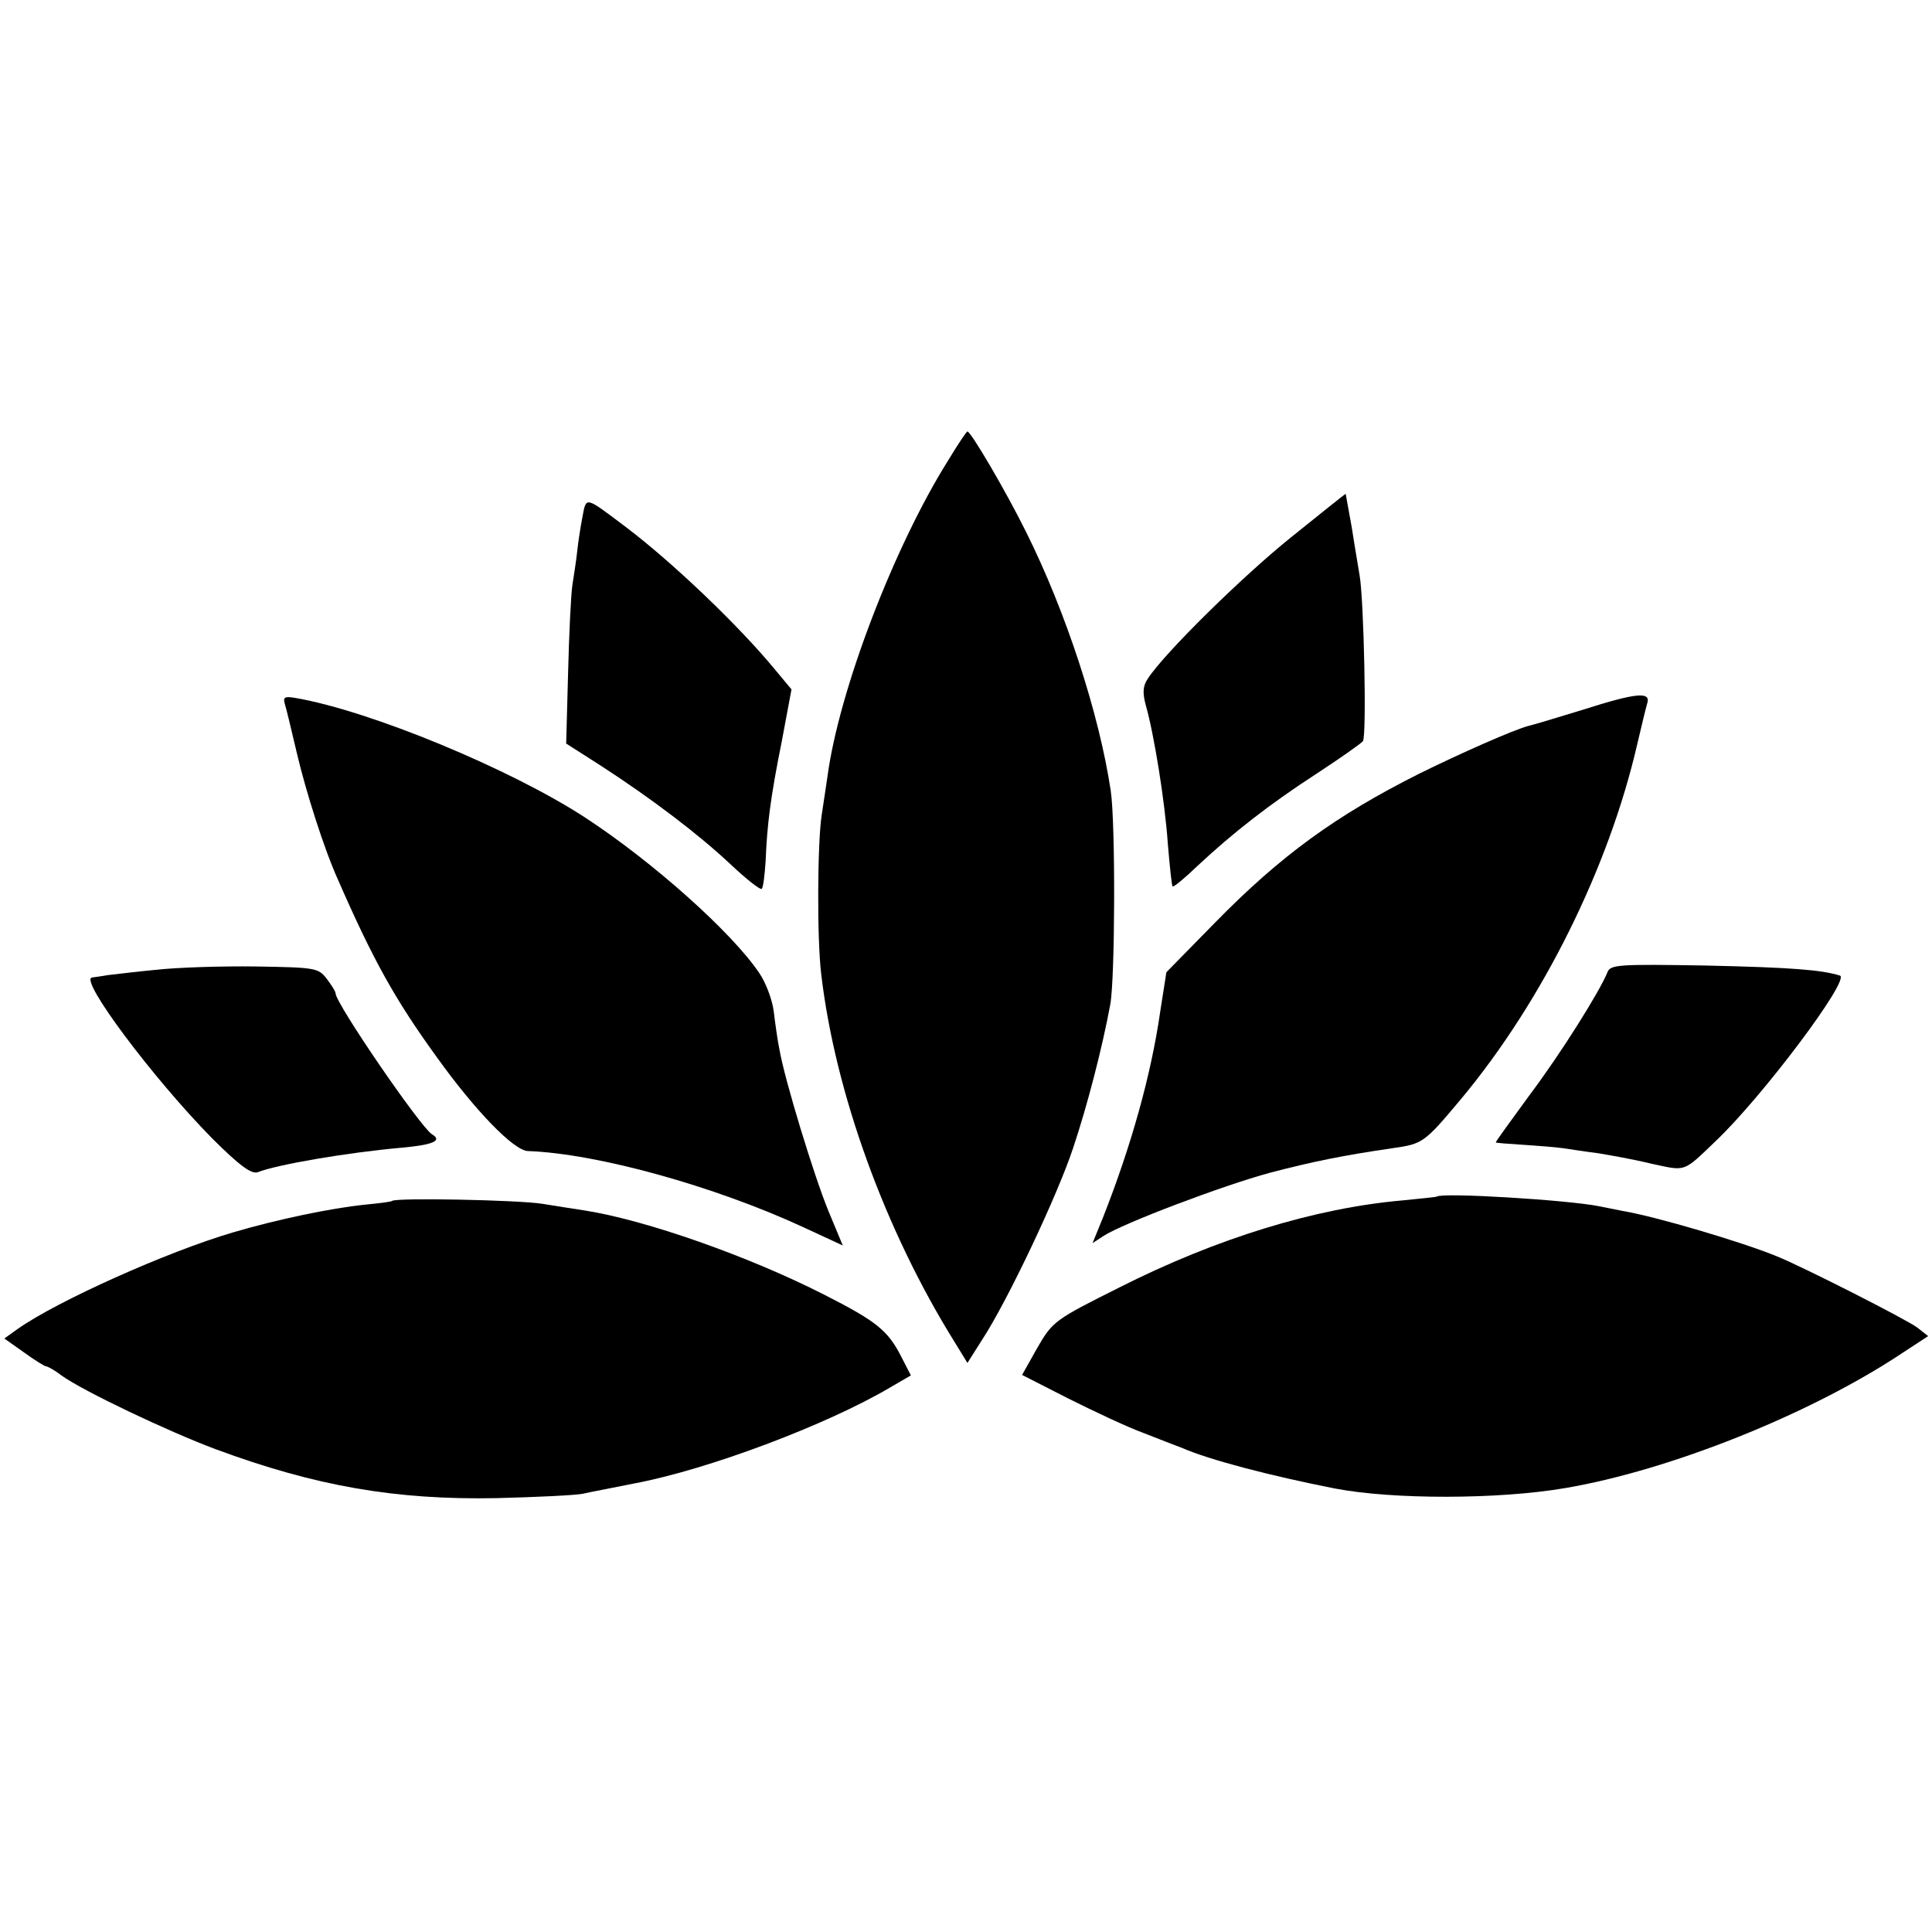<?xml version="1.0" standalone="no"?>
<!DOCTYPE svg PUBLIC "-//W3C//DTD SVG 20010904//EN"
 "http://www.w3.org/TR/2001/REC-SVG-20010904/DTD/svg10.dtd">
<svg version="1.0" xmlns="http://www.w3.org/2000/svg"
 width="403pt" height="403pt" viewBox="0 0 403 403"
 preserveAspectRatio="xMidYMid meet">
<g transform="translate(0,403) scale(0.1,-0.1)"
fill="#000000" stroke="none">
<path d="M1978 3070 c-113 -180 -228 -480 -252 -660 -3 -19 -8 -55 -12 -80 -9
-58 -10 -258 -1 -332 29 -247 133 -534 278 -767 l27 -44 31 49 c53 81 158 303
190 401 29 87 60 206 77 298 10 55 11 377 1 445 -24 161 -94 375 -177 541 -42
85 -115 209 -122 209 -2 0 -20 -27 -40 -60z"/>
<path d="M2694 2910 c-100 -80 -266 -243 -300 -296 -10 -15 -11 -29 -4 -55 17
-59 40 -201 46 -289 4 -47 8 -87 10 -89 2 -2 25 17 51 42 76 71 152 130 249
193 49 32 93 63 97 68 8 11 2 296 -7 346 -2 14 -10 58 -16 98 -7 39 -13 72
-13 72 -1 0 -52 -41 -113 -90z"/>
<path d="M1215 2952 c-4 -20 -9 -53 -11 -72 -2 -19 -7 -51 -10 -70 -3 -19 -7
-102 -9 -183 l-4 -148 72 -46 c108 -70 205 -144 271 -206 33 -31 62 -54 65
-51 3 3 6 28 8 57 3 76 10 133 34 252 l20 107 -35 42 c-74 90 -213 223 -311
297 -85 64 -82 64 -90 21z"/>
<path d="M594 2562 c3 -9 14 -55 25 -102 19 -81 57 -201 86 -265 73 -167 119
-250 206 -370 81 -113 161 -195 190 -196 144 -5 389 -73 575 -159 l82 -38 -30
72 c-30 73 -91 273 -102 336 -4 19 -9 55 -12 80 -3 25 -17 61 -30 80 -57 85
-223 233 -364 325 -155 101 -447 222 -603 249 -23 4 -27 2 -23 -12z"/>
<path d="M3300 2549 c-52 -16 -102 -31 -111 -33 -29 -7 -144 -58 -229 -100
-173 -87 -288 -170 -426 -311 l-101 -103 -13 -83 c-19 -132 -61 -281 -119
-428 l-22 -54 23 15 c40 26 248 105 348 132 88 23 152 36 255 51 63 9 66 11
143 103 170 204 308 483 367 739 9 38 18 76 21 86 8 25 -23 22 -136 -14z"/>
<path d="M325 2007 c-44 -4 -89 -10 -100 -11 -11 -2 -26 -4 -33 -5 -28 -3 127
-210 250 -335 58 -58 83 -76 96 -71 41 16 187 41 300 51 67 6 85 15 63 28 -24
15 -201 273 -201 294 0 4 -9 18 -19 31 -17 22 -24 23 -147 25 -71 1 -165 -2
-209 -7z"/>
<path d="M3353 2002 c-15 -38 -96 -168 -163 -257 -38 -52 -70 -96 -70 -98 0
-1 26 -3 58 -5 31 -2 68 -5 82 -7 14 -2 45 -7 70 -10 25 -4 76 -13 113 -22 75
-16 66 -20 136 47 97 92 281 337 259 345 -38 12 -101 17 -281 21 -180 3 -198
2 -204 -14z"/>
<path d="M2997 1534 c-1 -1 -33 -4 -72 -8 -182 -16 -387 -79 -589 -181 -136
-68 -140 -71 -172 -126 l-32 -57 96 -49 c54 -27 124 -60 157 -72 33 -13 69
-27 80 -31 57 -25 183 -58 320 -85 120 -23 340 -23 480 1 218 37 511 154 702
281 l55 36 -23 18 c-21 16 -239 127 -294 149 -71 29 -249 82 -320 94 -16 3
-39 8 -50 10 -66 13 -327 29 -338 20z"/>
<path d="M818 1525 c-2 -2 -28 -5 -58 -8 -69 -7 -184 -31 -275 -58 -136 -40
-366 -143 -448 -201 l-28 -20 41 -29 c22 -16 43 -29 46 -29 3 0 18 -8 32 -19
46 -33 223 -117 322 -154 208 -77 375 -106 585 -102 83 2 164 6 180 9 17 4 66
13 110 22 153 29 400 122 532 200 l43 25 -20 39 c-28 55 -52 74 -160 129 -159
81 -373 156 -500 176 -19 3 -59 9 -89 14 -51 8 -305 13 -313 6z"/>
</g>
</svg>
